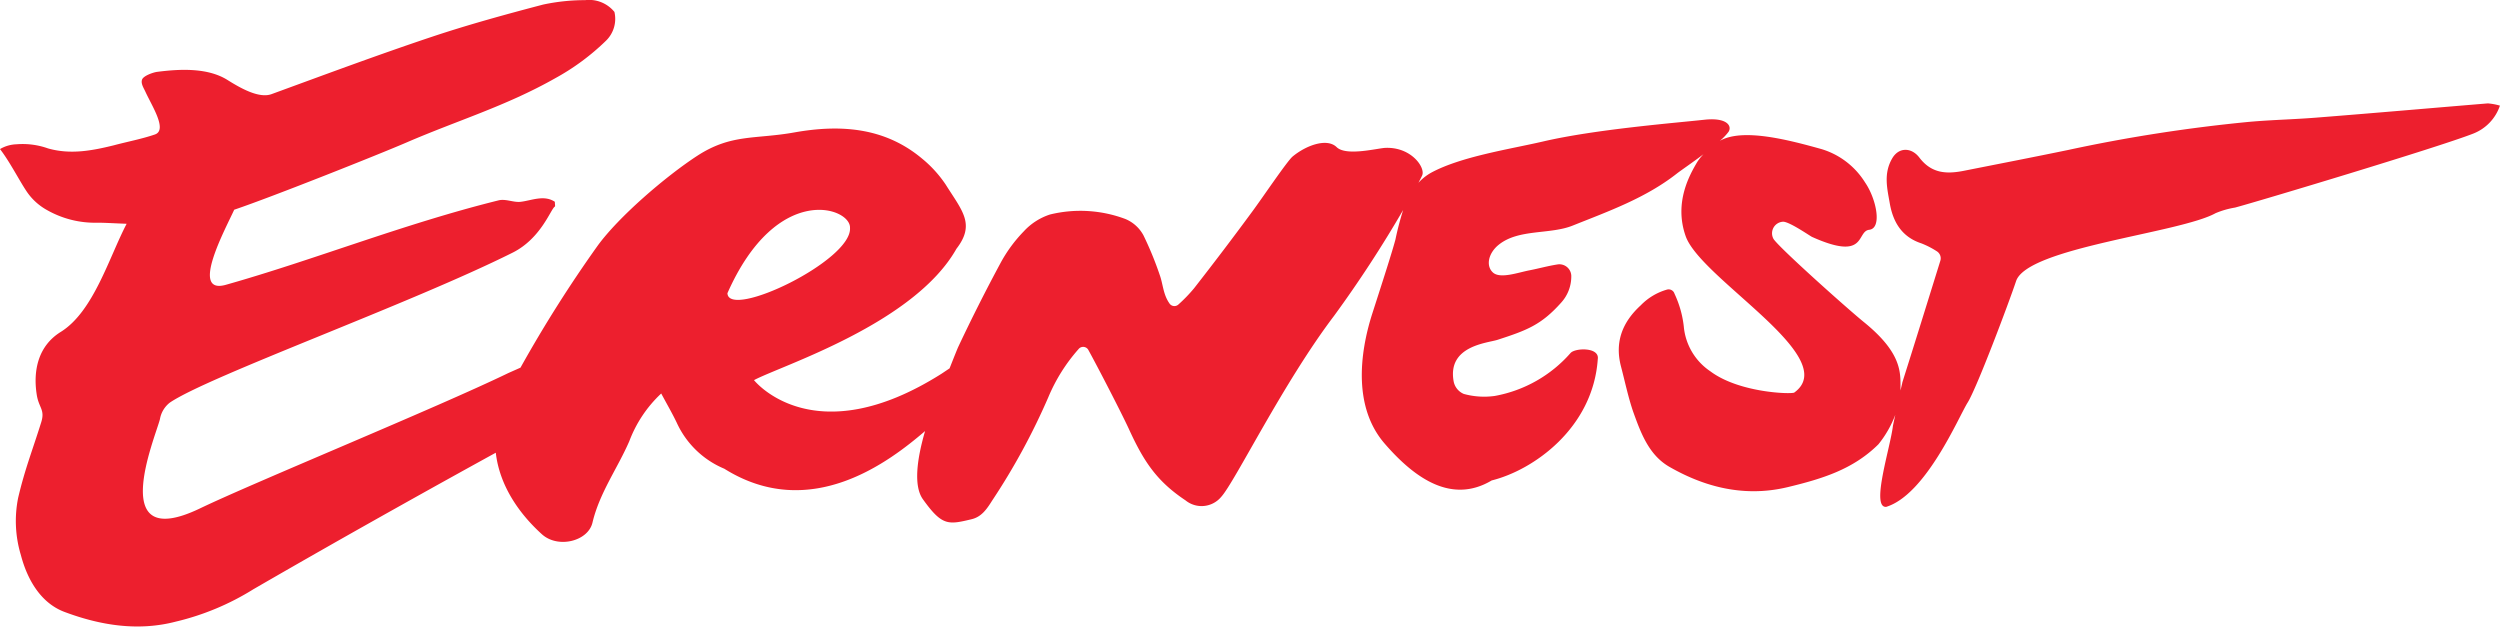 <svg xmlns="http://www.w3.org/2000/svg" id="Layer_1" data-name="Layer 1" viewBox="0 0 350 87.75"><defs><style>.cls-1{fill:#ed1f2e;}</style></defs><path class="cls-1" d="M126.84,97.18c6.92-15.64,17.31-12,17.16-9.14.29,4.58-17,12.86-17.16,9.14M373.36,70.6c-8,.66-16.07,1.37-24.11,2-3.11.25-6.25.31-9.37.59a220.13,220.13,0,0,0-25.36,3.94c-4.83,1-9.68,1.94-14.52,2.9-2.45.49-4.57.42-6.29-1.84-1.1-1.44-2.88-1.49-3.81.13-1.24,2.14-.68,4.25-.32,6.34.47,2.62,1.72,4.66,4.41,5.54a11.88,11.88,0,0,1,2.21,1.14,1.16,1.16,0,0,1,.44,1.32c-1.82,5.85-3.55,11.45-5.31,17,0,.07-.12.52-.26,1.14,0-.08,0-.16,0-.24,0-2.25.25-5-5.19-9.39-2.33-1.9-12.2-10.71-12.62-11.65a1.62,1.62,0,0,1,1.43-2.35c1,.1,3.71,2,4,2.13,7.71,3.46,6.16-.79,8-1s1-4.32-.57-6.61A10.87,10.87,0,0,0,280,77c-4.42-1.23-11-3-14.22-1.15A7.6,7.6,0,0,0,267,74.58c.51-.81-.22-2-3.26-1.7-4.17.46-15.32,1.34-22.72,3.06-4.65,1.08-11.49,2.1-15.68,4.38a7.15,7.15,0,0,0-1.76,1.4c.19-.36.37-.7.51-1,.53-1.06-1.45-4-5.07-3.89-1,0-5.52,1.23-6.89-.1s-4.3-.23-6.16,1.31c-.76.63-4.21,5.76-5.64,7.69q-4,5.44-8.16,10.76A21.24,21.24,0,0,1,190,98.74a.83.83,0,0,1-1.29-.15c-.89-1.28-.89-2.74-1.36-4a47,47,0,0,0-2.27-5.52,5.1,5.1,0,0,0-2.5-2.27A17.91,17.91,0,0,0,172,86.16a8.57,8.57,0,0,0-3.67,2.36A19.9,19.9,0,0,0,165.05,93q-3.09,5.74-5.87,11.64c-.15.31-.63,1.53-1.24,3.06l-1.09.73c-18,11.41-26.29.92-26.29.92,3.72-2,22.39-7.85,28.34-18.39,2.67-3.45.82-5.29-1.51-9a16.73,16.73,0,0,0-3.33-3.65c-5.27-4.4-11.5-4.76-17.8-3.65-5.54,1-8.85.17-13.64,3.28-4.32,2.81-11,8.5-14,12.66a181.74,181.74,0,0,0-10.75,17l-1.69.75c-10,4.85-35.63,15.32-43.27,19-13,6.17-6.22-9.84-5.52-12.53a3.74,3.74,0,0,1,1.38-2.32c5.43-3.7,33.67-13.83,48-21,4-2,5.34-6.13,5.91-6.45.07-.05,0-.33,0-.67-1.51-1-3.23-.19-4.76,0-1,.13-2.12-.45-3.12-.2C81.46,87.49,69.09,92.48,56.63,96c-5.11,1.45-.07-7.81,1.16-10.51,5.39-1.82,20.44-7.82,24.07-9.39,7.23-3.13,13.92-5.09,20.84-9a32.51,32.51,0,0,0,7.17-5.3,4.27,4.27,0,0,0,1.15-4,4.57,4.57,0,0,0-4.1-1.65,28.08,28.08,0,0,0-5.88.62c-5.26,1.38-10.51,2.82-15.66,4.54-7.5,2.51-14.93,5.28-22.37,8-1.77.64-4.37-.86-6.19-2C54,65.56,50.06,65.8,47,66.19c-.54.07-1.91.54-2.11,1.08s.21,1.15.46,1.69c.91,2,3.14,5.38,1.33,6s-3.82,1-5.73,1.51c-3,.74-6.06,1.34-9.22.44a10.59,10.59,0,0,0-4.42-.58A4.87,4.87,0,0,0,25,77c1.31,1.68,2.69,4.37,3.67,5.84a8.21,8.21,0,0,0,2.86,2.67,13.62,13.62,0,0,0,7.09,1.8c1.12,0,2.25.08,4.11.15-2.46,4.69-4.63,12.29-9.23,15.14-3.12,1.94-3.89,5.33-3.36,8.76.29,1.9,1.19,2.09.63,3.89-1.25,4-2.27,6.51-3.23,10.58a16.47,16.47,0,0,0,.38,8c.93,3.55,2.86,6.79,6.19,8,4.94,1.84,10.2,2.71,15.49,1.33a36.28,36.28,0,0,0,10.88-4.54c14-8.1,27.14-15.38,33.93-19.11.53,4.62,3.28,8.54,6.44,11.4,2.25,2.06,6.5,1,7.1-1.63,1-4.19,3.5-7.57,5.16-11.4a17.65,17.65,0,0,1,4.46-6.66c.81,1.51,1.55,2.78,2.18,4.1a12.68,12.68,0,0,0,6.65,6.43c12.11,7.59,23.23-1.1,28.11-5.27-1.14,3.93-1.64,7.68-.3,9.55,2.68,3.74,3.52,3.58,6.82,2.79,1.4-.34,2.13-1.43,2.86-2.59a92.74,92.74,0,0,0,7.88-14.5A24.24,24.24,0,0,1,176,105a.83.83,0,0,1,1.4.18c1.37,2.49,4.56,8.67,5.64,11,2.11,4.62,3.94,7.34,7.93,10a3.57,3.57,0,0,0,5-.49c1.9-2.07,8.66-15.93,15.79-25.33a167.88,167.88,0,0,0,9.68-14.83,42.24,42.24,0,0,0-1.08,4.14c-.48,1.79-1.54,5.08-3.23,10.33-1.88,5.86-2.59,13.25,1.71,18.22s9.44,8.48,15,5.17c5.82-1.44,14.19-7.31,14.85-17,.25-1.68-3.18-1.57-3.82-.83a18.49,18.49,0,0,1-10.59,6,10.7,10.7,0,0,1-4.35-.28,2.39,2.39,0,0,1-1.42-1.76c-.91-5,4.76-5.36,6.16-5.82,4.09-1.33,6.1-2.07,8.91-5.22a5.43,5.43,0,0,0,1.4-3.6A1.67,1.67,0,0,0,243,93.16c-1.29.2-2.56.56-3.85.81-1.59.3-4.12,1.24-5.14.31s-.65-2.72.83-3.9c2.8-2.24,7.2-1.38,10.39-2.69,5-2,10.17-3.84,14.54-7.27.44-.35,2.09-1.47,3.72-2.7a6.68,6.68,0,0,0-.92,1.16c-.9,1.56-3.28,5.52-1.57,10.33,2.14,6,22,17,15.18,21.89-.6.23-7.76,0-11.75-3a8.47,8.47,0,0,1-3.7-6.27,14.53,14.53,0,0,0-1.3-4.58.86.86,0,0,0-1-.59,8.27,8.27,0,0,0-3.72,2.21c-2.54,2.32-3.68,5.1-2.77,8.57.55,2.1,1,4.26,1.69,6.29,1.08,3,2.2,6.11,5.11,7.77,4.19,2.4,9.88,4.43,16.53,2.83,4.86-1.17,9.17-2.49,12.71-6a15,15,0,0,0,2.36-4.12c-.19.87-.33,1.53-.33,1.53-.34,3-3.14,11.52-.94,11.35,5.58-1.72,10.12-12.56,11.4-14.6s5.78-14,6.78-17c1.56-4.71,22.91-6.72,27.94-9.52a12,12,0,0,1,2.72-.78c3.18-.85,28.54-8.46,33.38-10.37a6.39,6.39,0,0,0,3.7-3.9,8.18,8.18,0,0,0-1.64-.31" transform="translate(-25 -56.13)"></path></svg>